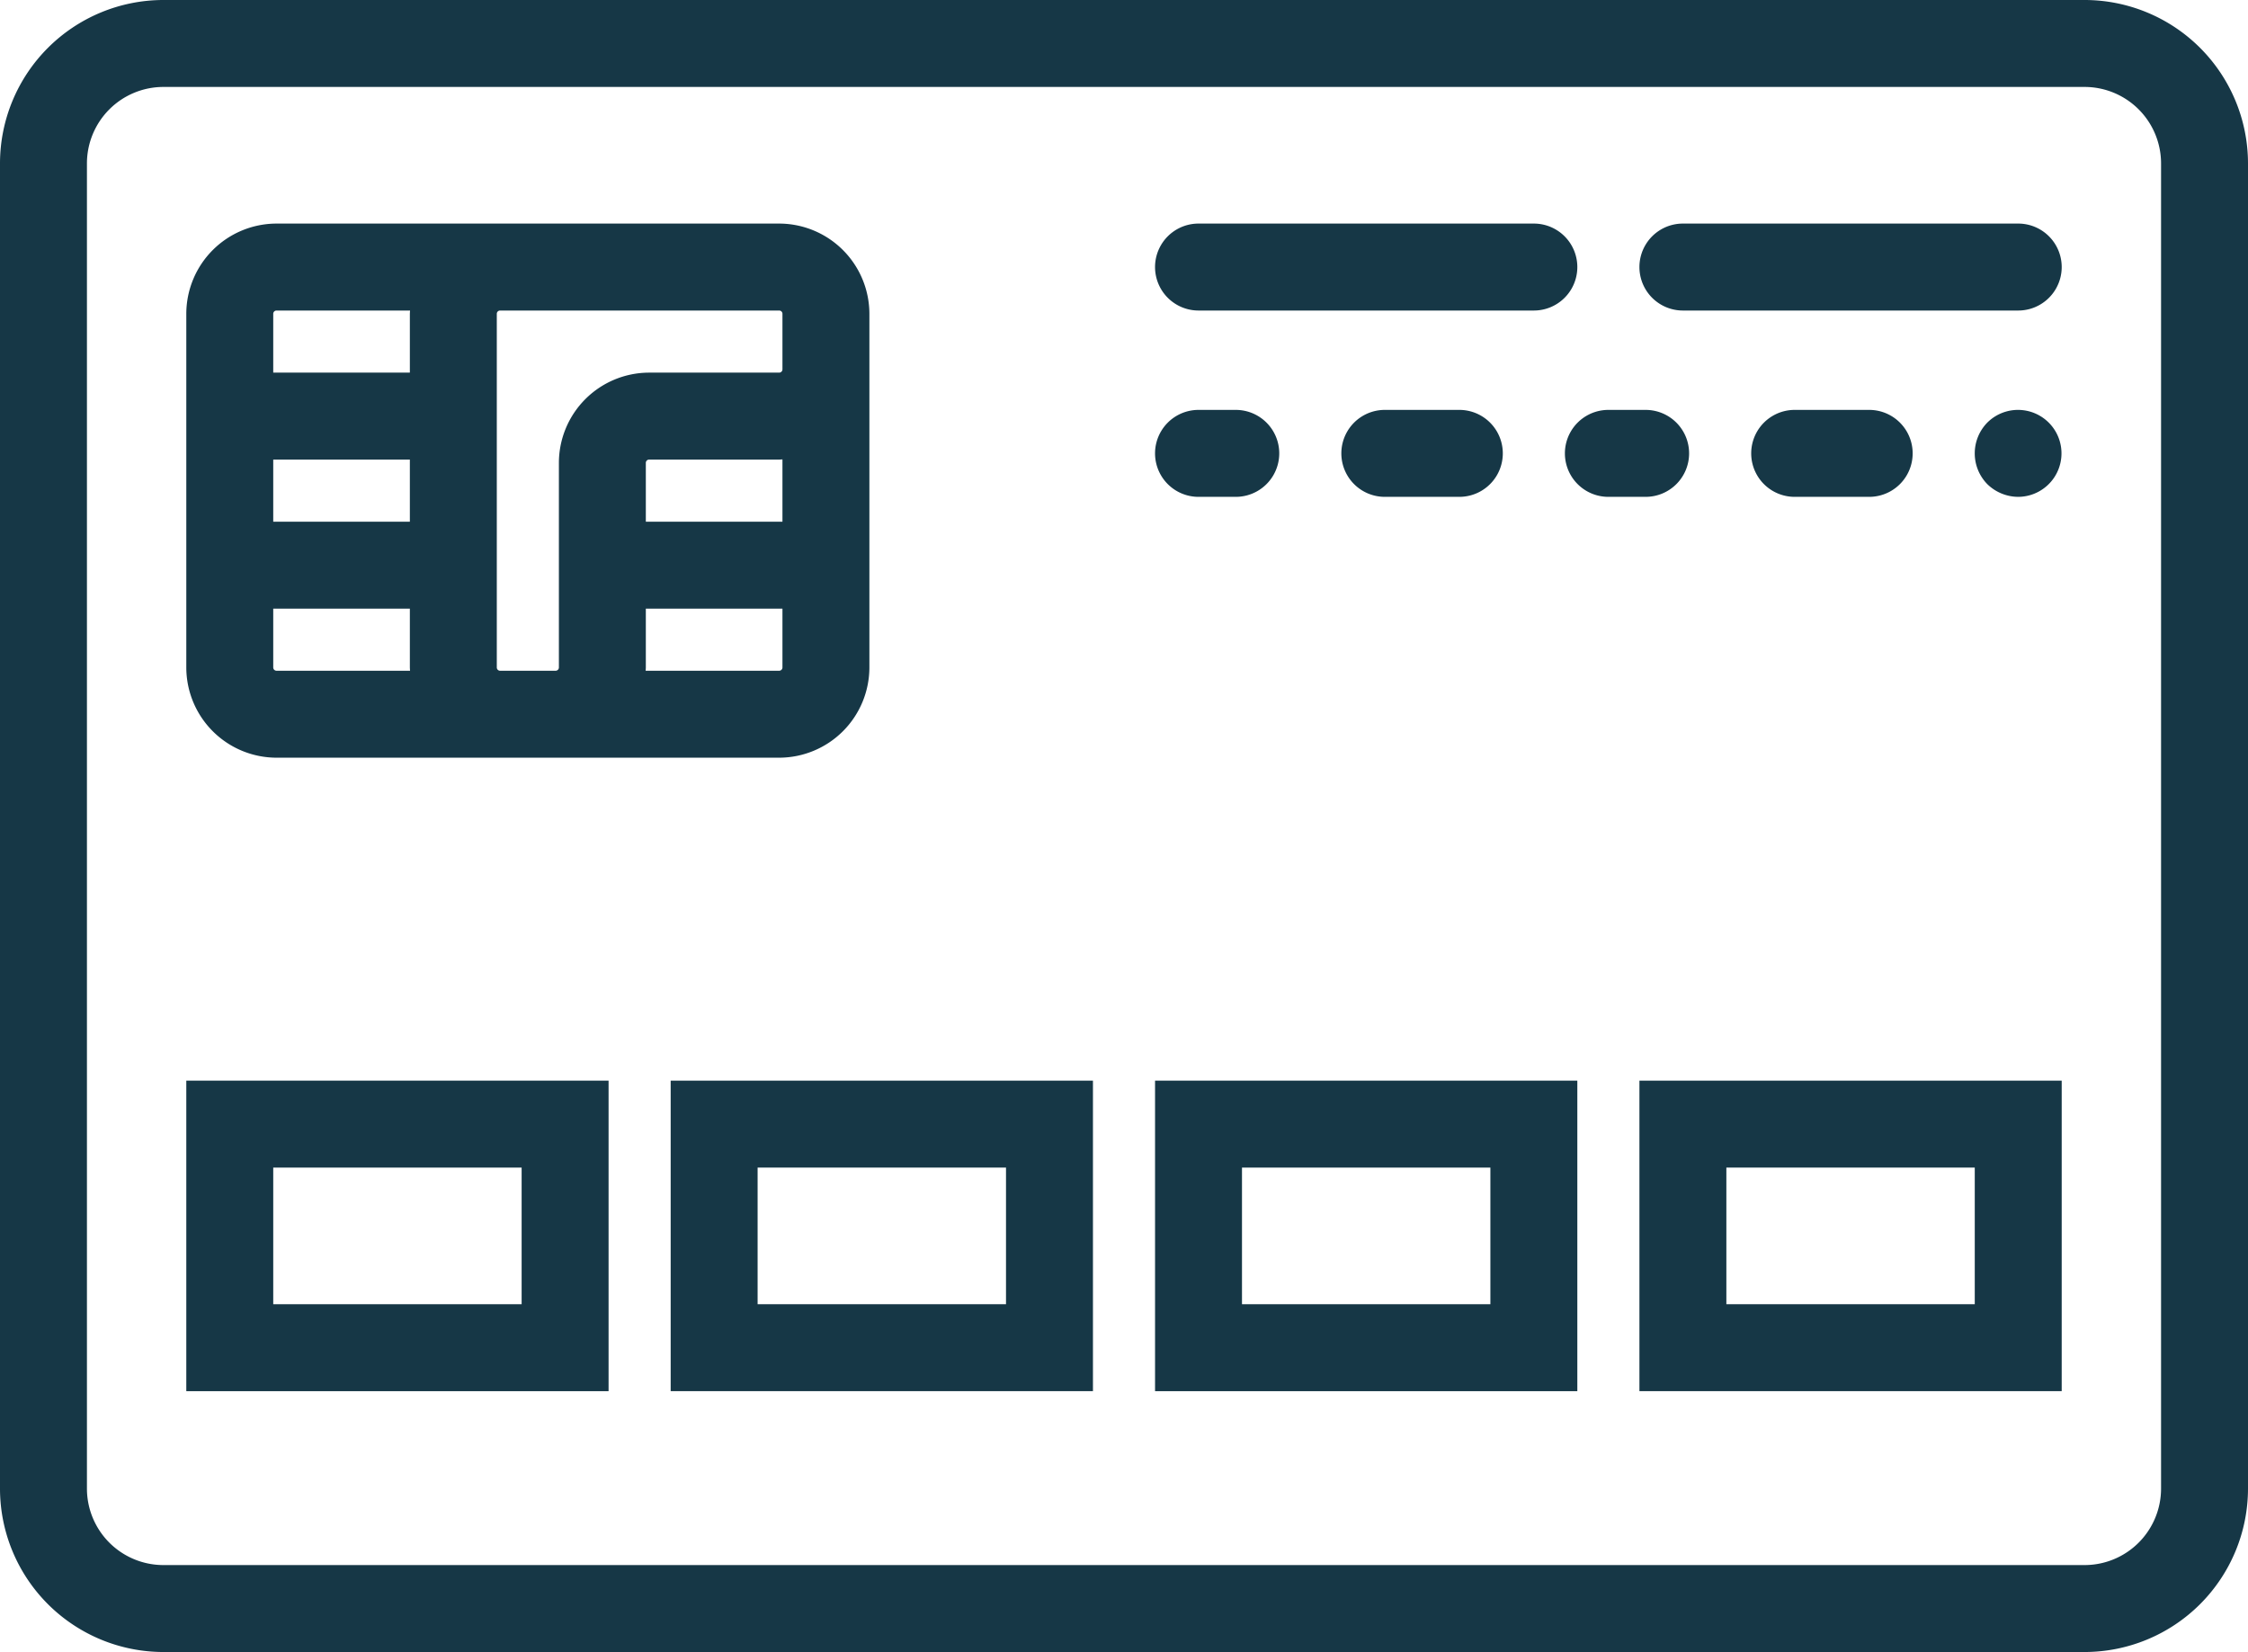 <svg xmlns="http://www.w3.org/2000/svg" width="36.2" height="26.6" viewBox="0 0 36.2 26.6">
  <g id="credit-card_1_" data-name="credit-card(1)" transform="translate(0.1 0.1)">
    <path id="Path_23907" data-name="Path 23907" d="M33.47,8H2.53A2.533,2.533,0,0,0,0,10.53V31.87A2.533,2.533,0,0,0,2.53,34.4H33.47A2.533,2.533,0,0,0,36,31.87V10.53A2.533,2.533,0,0,0,33.47,8ZM34.8,31.87a1.332,1.332,0,0,1-1.33,1.33H2.53A1.332,1.332,0,0,1,1.2,31.87V10.53A1.332,1.332,0,0,1,2.53,9.2H33.47a1.332,1.332,0,0,1,1.33,1.33Z" transform="translate(0 -8)" fill="#163746" stroke="#163746" stroke-width="0.2"/>
    <path id="Path_23908" data-name="Path 23908" d="M5,41.8h6.6V37H5Zm1.2-3.6h4.2v2.4H6.2Z" transform="translate(-2 -19.6)" fill="#163746" stroke="#163746" stroke-width="0.2"/>
    <path id="Path_23909" data-name="Path 23909" d="M18,41.8h6.6V37H18Zm1.2-3.6h4.2v2.4H19.2Z" transform="translate(-7.2 -19.6)" fill="#163746" stroke="#163746" stroke-width="0.2"/>
    <path id="Path_23910" data-name="Path 23910" d="M31,41.8h6.6V37H31Zm1.2-3.6h4.2v2.4H32.2Z" transform="translate(-12.4 -19.6)" fill="#163746" stroke="#163746" stroke-width="0.2"/>
    <path id="Path_23911" data-name="Path 23911" d="M44,41.8h6.6V37H44Zm1.2-3.6h4.2v2.4H45.2Z" transform="translate(-17.6 -19.6)" fill="#163746" stroke="#163746" stroke-width="0.2"/>
    <path id="Path_23912" data-name="Path 23912" d="M6.353,22.4h8.094A1.355,1.355,0,0,0,15.8,21.047V15.353A1.355,1.355,0,0,0,14.447,14H6.353A1.355,1.355,0,0,0,5,15.353v5.694A1.355,1.355,0,0,0,6.353,22.4ZM8.6,18.8H6.2V17.6H8.6ZM6.2,21.047V20H8.6v1.047a1.3,1.3,0,0,0,.016.153H6.353A.153.153,0,0,1,6.2,21.047ZM14.6,18.8H12.2V17.753a.153.153,0,0,1,.153-.153h2.094a1.3,1.3,0,0,0,.153-.016V18.8Zm-.153,2.4H12.184a1.3,1.3,0,0,0,.016-.153V20h2.4v1.047A.153.153,0,0,1,14.447,21.2Zm0-6a.153.153,0,0,1,.153.153v.894a.153.153,0,0,1-.153.153H12.353A1.355,1.355,0,0,0,11,17.753v3.294a.153.153,0,0,1-.153.153H9.953a.153.153,0,0,1-.153-.153V15.353a.153.153,0,0,1,.153-.153Zm-8.094,0H8.616a1.3,1.3,0,0,0-.016.153V16.4H6.2V15.353A.153.153,0,0,1,6.353,15.2Z" transform="translate(-2 -10.4)" fill="#163746" stroke="#163746" stroke-width="0.2"/>
    <path id="Path_23913" data-name="Path 23913" d="M31.6,15.2H37A.6.6,0,0,0,37,14H31.6a.6.6,0,0,0,0,1.2Z" transform="translate(-12.4 -10.4)" fill="#163746" stroke="#163746" stroke-width="0.2"/>
    <path id="Path_23914" data-name="Path 23914" d="M50,14H44.6a.6.6,0,1,0,0,1.2H50A.6.6,0,0,0,50,14Z" transform="translate(-17.6 -10.4)" fill="#163746" stroke="#163746" stroke-width="0.2"/>
    <path id="Path_23915" data-name="Path 23915" d="M31.6,20.2h.6a.6.6,0,1,0,0-1.2h-.6a.6.6,0,0,0,0,1.2Z" transform="translate(-12.4 -12.4)" fill="#163746" stroke="#163746" stroke-width="0.2"/>
    <path id="Path_23916" data-name="Path 23916" d="M36.6,19a.6.6,0,0,0,0,1.2h1.2a.6.6,0,1,0,0-1.2Z" transform="translate(-14.4 -12.4)" fill="#163746" stroke="#163746" stroke-width="0.2"/>
    <path id="Path_23917" data-name="Path 23917" d="M43.8,19.6a.6.6,0,0,0-.6-.6h-.6a.6.6,0,1,0,0,1.2h.6A.6.6,0,0,0,43.8,19.6Z" transform="translate(-16.8 -12.4)" fill="#163746" stroke="#163746" stroke-width="0.2"/>
    <path id="Path_23918" data-name="Path 23918" d="M48.8,20.2a.6.6,0,1,0,0-1.2H47.6a.6.6,0,0,0,0,1.2Z" transform="translate(-18.8 -12.4)" fill="#163746" stroke="#163746" stroke-width="0.2"/>
    <path id="Path_23919" data-name="Path 23919" d="M53.174,19.179a.608.608,0,0,0,0,.852.617.617,0,0,0,.426.174.6.6,0,1,0-.426-1.026Z" transform="translate(-21.2 -12.405)" fill="#163746" stroke="#163746" stroke-width="0.2"/>
  </g>
</svg>
